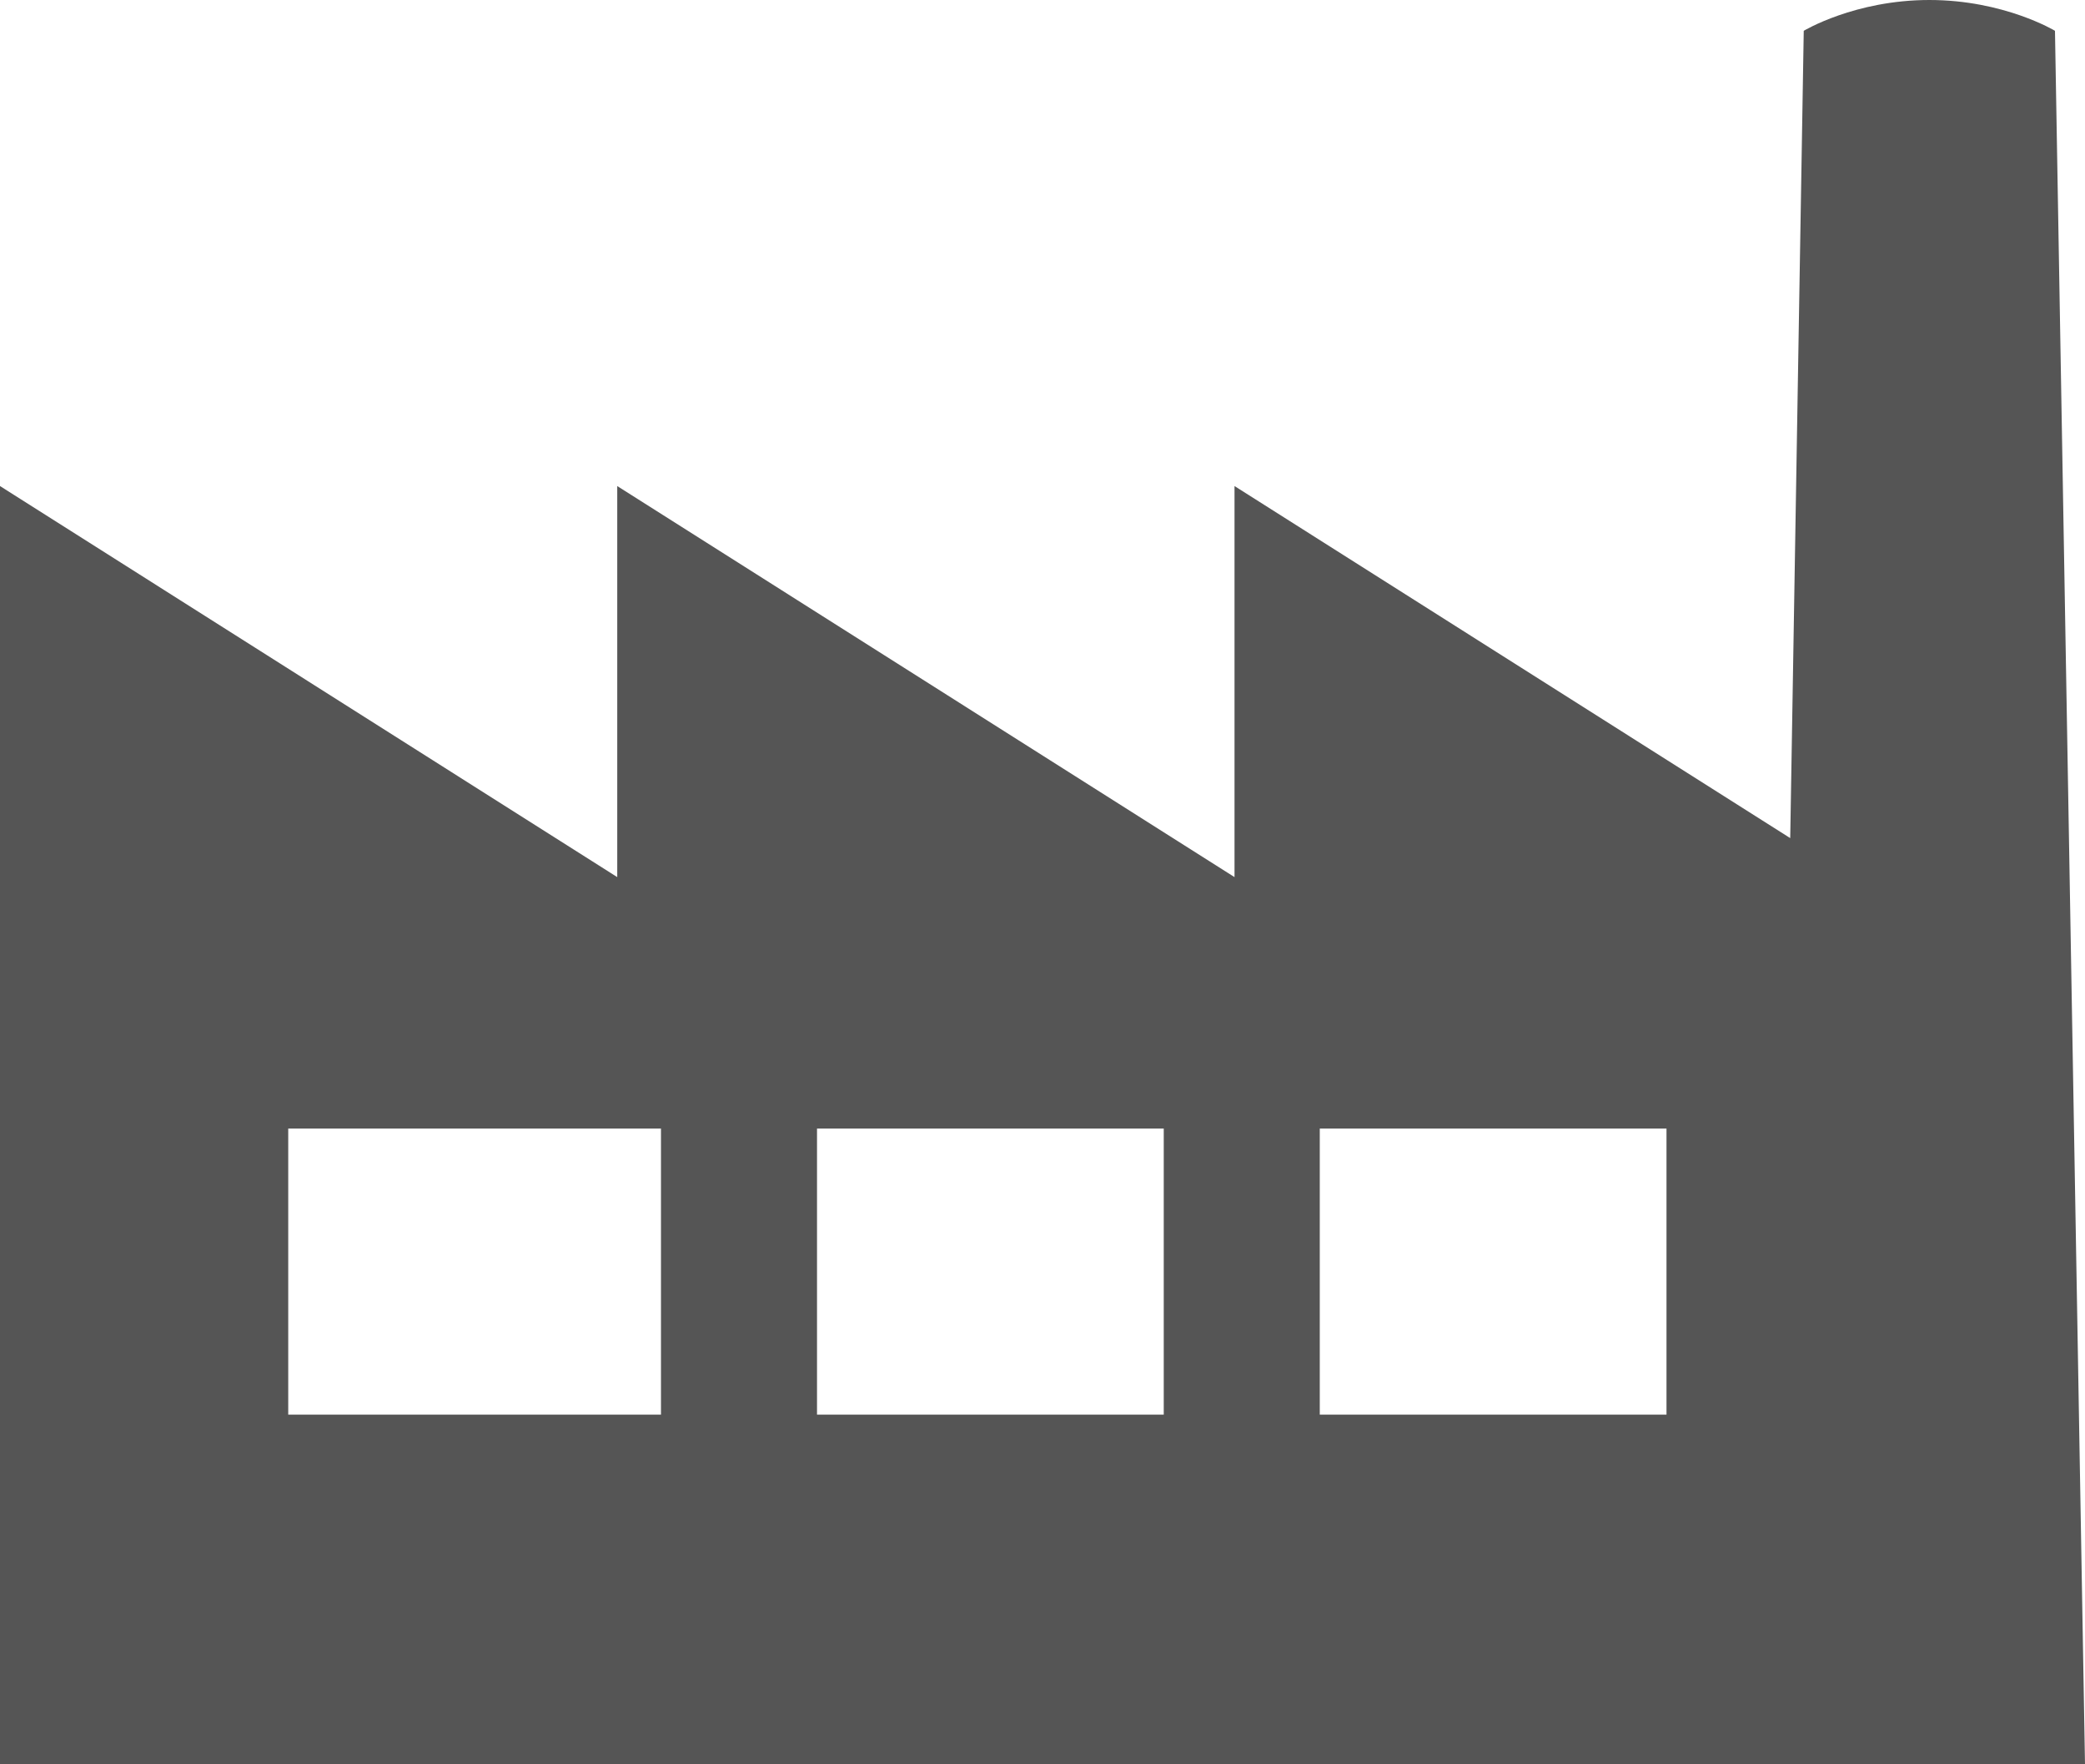 <?xml version="1.0" encoding="utf-8"?>
<!-- Generator: Adobe Illustrator 16.0.4, SVG Export Plug-In . SVG Version: 6.00 Build 0)  -->
<!DOCTYPE svg PUBLIC "-//W3C//DTD SVG 1.1//EN" "http://www.w3.org/Graphics/SVG/1.1/DTD/svg11.dtd">
<svg version="1.1" id="_x34_" xmlns="http://www.w3.org/2000/svg" xmlns:xlink="http://www.w3.org/1999/xlink" x="0px" y="0px"
	 width="150px" height="126.92px" viewBox="0 0 150 126.92" enable-background="new 0 0 150 126.92" xml:space="preserve">
<g>
	<path fill="#555555" d="M147.84,2.216c0,0-3.663-2.216-9.036-2.216c-5.374,0-9.038,2.216-9.038,2.216l-0.973,58.077L88.814,34.966
		v28.132L44.406,34.966v28.132L0,34.966v91.954h150L147.84,2.216z M47.553,101.766H20.736V81.187h26.816V101.766z M83.724,101.766
		H58.778V81.187h24.945V101.766z M119.893,101.766H94.948V81.187h24.944V101.766z"/>
</g>
</svg>
